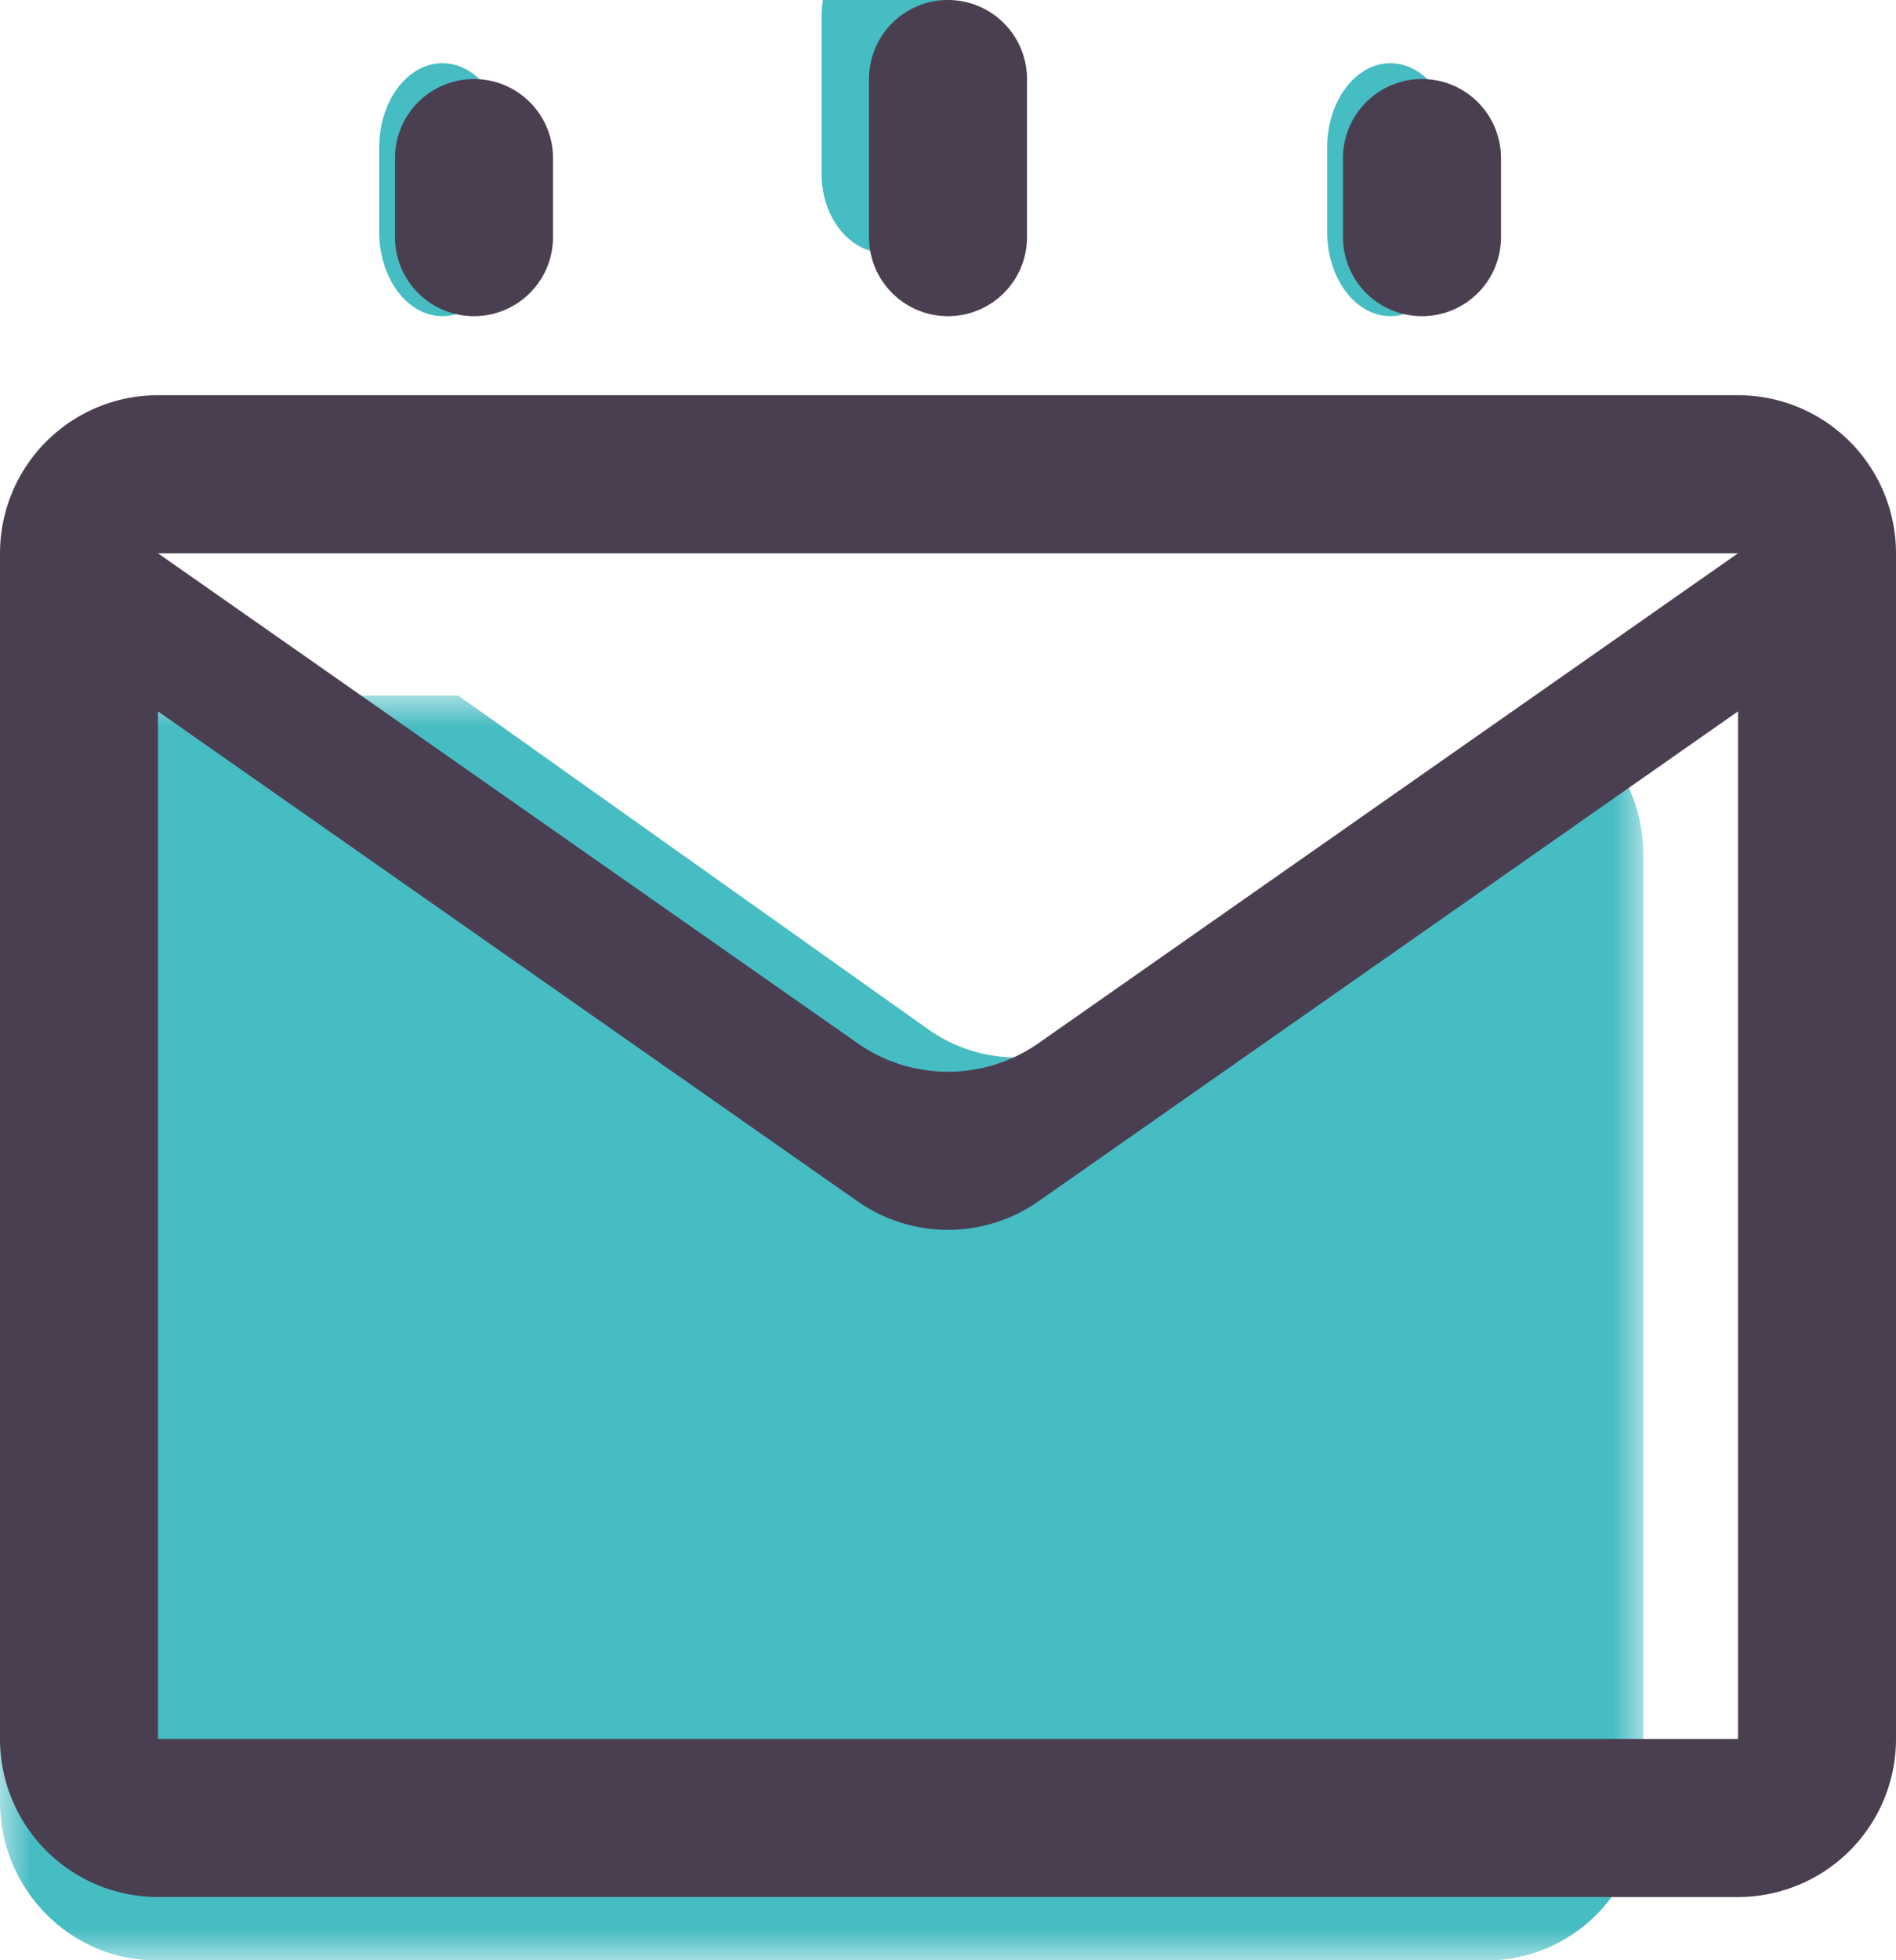 <svg viewBox="0 0 30 31" xmlns="http://www.w3.org/2000/svg" xmlns:xlink="http://www.w3.org/1999/xlink"><defs><path id="a" d="M0 0h26v20H0z"/></defs><g fill="none" fill-rule="evenodd"><path d="M22 5c.552 0 1-.596 1-1.333V2.333C23 1.596 22.552 1 22 1s-1 .596-1 1.333v1.334C21 4.404 21.448 5 22 5M14 4c.552 0 1-.559 1-1.25V.25C15-.441 14.552-1 14-1s-1 .559-1 1.25v2.5c0 .691.448 1.25 1 1.25M7 5c.552 0 1-.596 1-1.333V2.333C8 1.596 7.552 1 7 1s-1 .596-1 1.333v1.334C6 4.404 6.448 5 7 5" fill="#46BCC3"/><g transform="translate(0 11)"><mask id="b" fill="#fff"><use xlink:href="#a"/></mask><path d="M7.251 0H2.476C1.11 0 0 1.125 0 2.511V17.49c0 1.386 1.11 2.512 2.476 2.512h21.048C24.892 20 26 18.875 26 17.489V2.511c0-.998-.574-1.86-1.408-2.265L17.517 5.27a2.446 2.446 0 01-2.842 0L7.251 0z" fill="#46BCC3" mask="url(#b)"/></g><path d="M7.5 5c.69 0 1.25-.559 1.25-1.25V2.5a1.25 1.25 0 10-2.5 0v1.25C6.25 4.441 6.81 5 7.5 5zM15 5c.69 0 1.25-.559 1.25-1.25v-2.5a1.25 1.25 0 10-2.5 0v2.5c0 .691.56 1.25 1.25 1.25zm7.5 0c.69 0 1.25-.559 1.25-1.25V2.5a1.25 1.25 0 10-2.5 0v1.25c0 .691.56 1.25 1.25 1.25zm-20 1.25A2.5 2.5 0 000 8.75V27.5A2.5 2.5 0 002.5 30h25a2.5 2.5 0 002.5-2.5V8.75a2.5 2.5 0 00-2.5-2.5h-25zm25 21.25h-25V11.25l11.066 7.746a2.496 2.496 0 002.868 0L27.5 11.25V27.5zM16.434 16.496a2.496 2.496 0 01-2.868 0L2.5 8.75h25l-11.066 7.746z" fill="#4A3F51"/></g></svg>